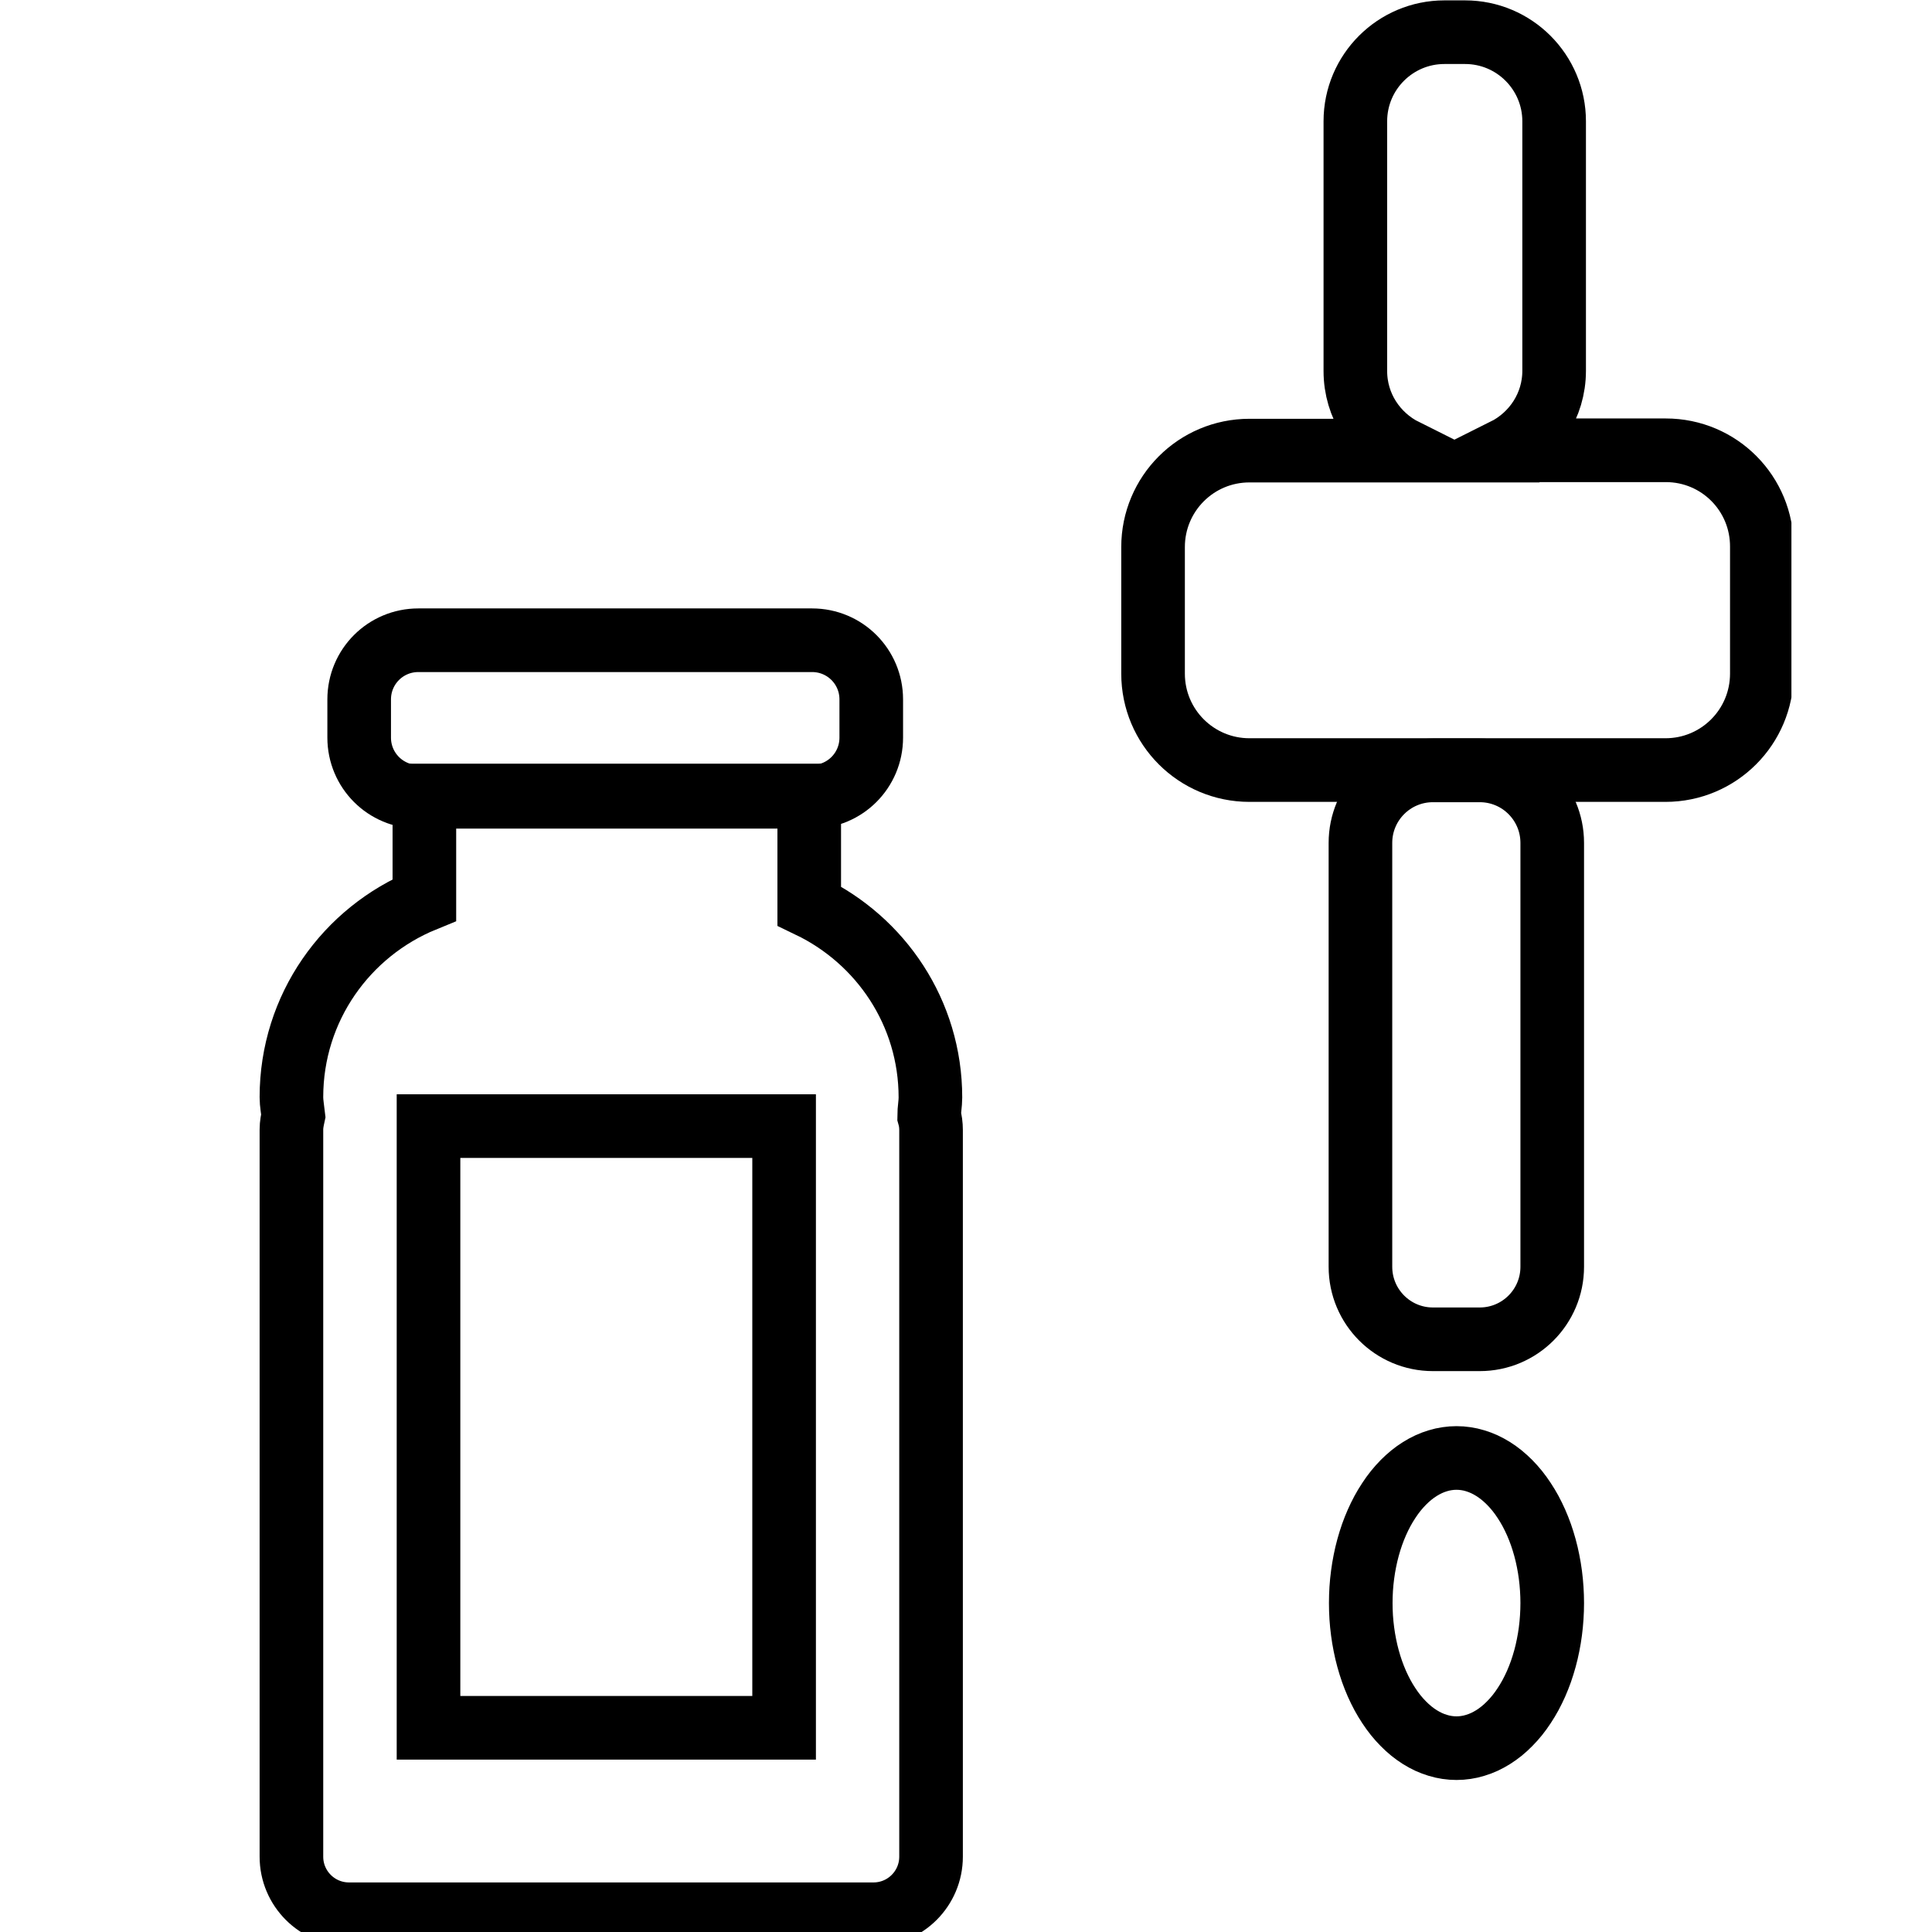 <svg version="1.0" preserveAspectRatio="xMidYMid meet" height="1080" viewBox="0 0 810 810" zoomAndPan="magnify" width="1080" xmlns:xlink="http://www.w3.org/1999/xlink" xmlns="http://www.w3.org/2000/svg"><defs><clipPath id="fa0c759ce9"><path clip-rule="nonzero" d="M 108.312 0 L 743 0 L 743 712 L 108.312 712 Z M 108.312 0"></path></clipPath><clipPath id="5ca54aa5e0"><path clip-rule="nonzero" d="M 108.312 0 L 751.062 0 L 751.062 810 L 108.312 810 Z M 108.312 0"></path></clipPath><clipPath id="9e387c7f94"><path clip-rule="nonzero" d="M 108.312 0 L 751.062 0 L 751.062 701 L 108.312 701 Z M 108.312 0"></path></clipPath><clipPath id="9dcc362ee3"><path clip-rule="nonzero" d="M 193 0 L 751.062 0 L 751.062 810 L 193 810 Z M 193 0"></path></clipPath><clipPath id="8fbc849499"><path clip-rule="nonzero" d="M 193 233 L 751.062 233 L 751.062 810 L 193 810 Z M 193 233"></path></clipPath></defs><g clip-path="url(#fa0c759ce9)"><path stroke-miterlimit="10" stroke-opacity="1" stroke-width="2" stroke="#000000" d="M 27.21 26.33 L 14.83 26.33 C 13.8 26.33 12.97 25.5 12.97 24.47 L 12.97 23.27 C 12.97 22.24 13.8 21.41 14.83 21.41 L 27.21 21.41 C 28.24 21.41 29.07 22.24 29.07 23.27 L 29.07 24.47 C 29.07 25.5 28.24 26.33 27.21 26.33 Z M 27.21 26.33" stroke-linejoin="miter" fill="none" transform="matrix(13.335, 0, 0, 13.34, -22.37, -17.185)" stroke-linecap="butt"></path></g><g clip-path="url(#5ca54aa5e0)"><path stroke-miterlimit="10" stroke-opacity="1" stroke-width="2" stroke="#000000" d="M 30.93 35.78 C 30.93 33.12 29.37 30.84 27.12 29.76 L 27.12 26.29 L 15.02 26.29 L 15.02 29.57 C 12.57 30.57 10.84 32.96 10.84 35.77 C 10.84 35.97 10.88 36.16 10.9 36.35 C 10.87 36.49 10.84 36.63 10.84 36.79 L 10.84 59.64 C 10.84 60.64 11.65 61.45 12.65 61.45 L 29.14 61.45 C 30.14 61.45 30.95 60.64 30.95 59.64 L 30.95 36.8 C 30.95 36.65 30.93 36.5 30.89 36.36 C 30.89 36.17 30.93 35.98 30.93 35.78 Z M 30.93 35.78" stroke-linejoin="miter" fill="none" transform="matrix(13.335, 0, 0, 13.34, -22.37, -17.185)" stroke-linecap="butt"></path></g><path stroke-miterlimit="10" stroke-opacity="1" stroke-width="2" stroke="#000000" d="M 15.15 36.68 L 26.33 36.68 L 26.33 55.59 L 15.15 55.59 Z M 15.15 36.68" stroke-linejoin="miter" fill="none" transform="matrix(13.335, 0, 0, 13.34, -22.37, -17.185)" stroke-linecap="butt"></path><g clip-path="url(#9e387c7f94)"><path stroke-miterlimit="10" stroke-opacity="1" stroke-width="2" stroke="#000000" d="M 54.05 15.44 L 48.98 15.44 C 49.9 14.98 50.54 14.04 50.54 12.94 L 50.54 5.1 C 50.54 3.56 49.29 2.3 47.74 2.3 L 47.09 2.3 C 45.55 2.3 44.29 3.55 44.29 5.1 L 44.29 12.95 C 44.29 14.05 44.93 14.99 45.85 15.45 L 40.96 15.45 C 39.28 15.45 37.93 16.81 37.93 18.48 L 37.93 22.46 C 37.93 24.14 39.29 25.49 40.96 25.49 L 54.04 25.49 C 55.72 25.49 57.07 24.13 57.07 22.46 L 57.07 18.48 C 57.08 16.8 55.73 15.44 54.05 15.44 Z M 54.05 15.44" stroke-linejoin="miter" fill="none" transform="matrix(13.335, 0, 0, 13.34, -22.37, -17.185)" stroke-linecap="butt"></path></g><g clip-path="url(#9dcc362ee3)"><path stroke-miterlimit="10" stroke-opacity="1" stroke-width="2" stroke="#000000" d="M 48.2 43.38 L 46.73 43.38 C 45.47 43.38 44.45 42.36 44.45 41.1 L 44.45 27.78 C 44.45 26.52 45.47 25.5 46.73 25.5 L 48.2 25.5 C 49.46 25.5 50.48 26.52 50.48 27.78 L 50.48 41.1 C 50.48 42.36 49.46 43.38 48.2 43.38 Z M 48.2 43.38" stroke-linejoin="miter" fill="none" transform="matrix(13.335, 0, 0, 13.34, -22.37, -17.185)" stroke-linecap="butt"></path></g><g clip-path="url(#8fbc849499)"><path stroke-miterlimit="10" stroke-opacity="1" stroke-width="2" stroke="#000000" d="M 50.48 51.67 C 50.48 51.819 50.475 51.968 50.465 52.117 C 50.456 52.266 50.441 52.413 50.422 52.56 C 50.403 52.706 50.379 52.851 50.35 52.994 C 50.322 53.137 50.289 53.277 50.251 53.415 C 50.213 53.553 50.171 53.688 50.125 53.82 C 50.078 53.951 50.028 54.079 49.973 54.204 C 49.918 54.328 49.859 54.447 49.797 54.563 C 49.734 54.678 49.668 54.789 49.598 54.894 C 49.529 55 49.456 55.1 49.38 55.195 C 49.303 55.29 49.224 55.379 49.142 55.461 C 49.06 55.545 48.976 55.621 48.889 55.692 C 48.802 55.762 48.713 55.826 48.622 55.883 C 48.531 55.94 48.438 55.99 48.344 56.034 C 48.249 56.077 48.154 56.113 48.057 56.142 C 47.961 56.172 47.863 56.193 47.765 56.208 C 47.667 56.223 47.569 56.23 47.47 56.23 C 47.372 56.23 47.273 56.223 47.175 56.208 C 47.077 56.193 46.98 56.172 46.883 56.142 C 46.786 56.113 46.69 56.077 46.596 56.034 C 46.502 55.99 46.409 55.94 46.318 55.883 C 46.227 55.826 46.138 55.762 46.051 55.692 C 45.964 55.621 45.88 55.545 45.798 55.461 C 45.716 55.379 45.637 55.29 45.56 55.195 C 45.484 55.1 45.411 55 45.342 54.894 C 45.272 54.789 45.206 54.678 45.143 54.563 C 45.081 54.447 45.022 54.328 44.967 54.204 C 44.912 54.079 44.862 53.951 44.815 53.82 C 44.769 53.688 44.727 53.553 44.689 53.415 C 44.651 53.277 44.618 53.137 44.59 52.994 C 44.561 52.851 44.537 52.706 44.518 52.56 C 44.498 52.413 44.484 52.266 44.474 52.117 C 44.465 51.968 44.46 51.819 44.46 51.67 C 44.46 51.521 44.465 51.372 44.474 51.223 C 44.484 51.075 44.498 50.927 44.518 50.78 C 44.537 50.634 44.561 50.489 44.59 50.346 C 44.618 50.203 44.651 50.063 44.689 49.925 C 44.727 49.787 44.769 49.652 44.815 49.52 C 44.862 49.389 44.912 49.261 44.967 49.137 C 45.022 49.013 45.081 48.892 45.143 48.777 C 45.206 48.662 45.272 48.551 45.342 48.446 C 45.411 48.34 45.484 48.24 45.56 48.145 C 45.637 48.05 45.716 47.961 45.798 47.878 C 45.88 47.796 45.964 47.719 46.051 47.648 C 46.138 47.578 46.227 47.514 46.318 47.457 C 46.409 47.4 46.502 47.35 46.596 47.306 C 46.69 47.263 46.786 47.227 46.883 47.198 C 46.98 47.168 47.077 47.146 47.175 47.132 C 47.273 47.117 47.372 47.11 47.47 47.11 C 47.569 47.11 47.667 47.117 47.765 47.132 C 47.863 47.146 47.961 47.168 48.057 47.198 C 48.154 47.227 48.249 47.263 48.344 47.306 C 48.438 47.35 48.531 47.4 48.622 47.457 C 48.713 47.514 48.802 47.578 48.889 47.648 C 48.976 47.719 49.06 47.796 49.142 47.878 C 49.224 47.961 49.303 48.05 49.38 48.145 C 49.456 48.24 49.529 48.34 49.598 48.446 C 49.668 48.551 49.734 48.662 49.797 48.777 C 49.859 48.892 49.918 49.013 49.973 49.137 C 50.028 49.261 50.078 49.389 50.125 49.52 C 50.171 49.652 50.213 49.787 50.251 49.925 C 50.289 50.063 50.322 50.203 50.35 50.346 C 50.379 50.489 50.403 50.634 50.422 50.78 C 50.441 50.927 50.456 51.075 50.465 51.223 C 50.475 51.372 50.48 51.521 50.48 51.67 Z M 50.48 51.67" stroke-linejoin="miter" fill="none" transform="matrix(13.335, 0, 0, 13.34, -22.37, -17.185)" stroke-linecap="butt"></path></g></svg>